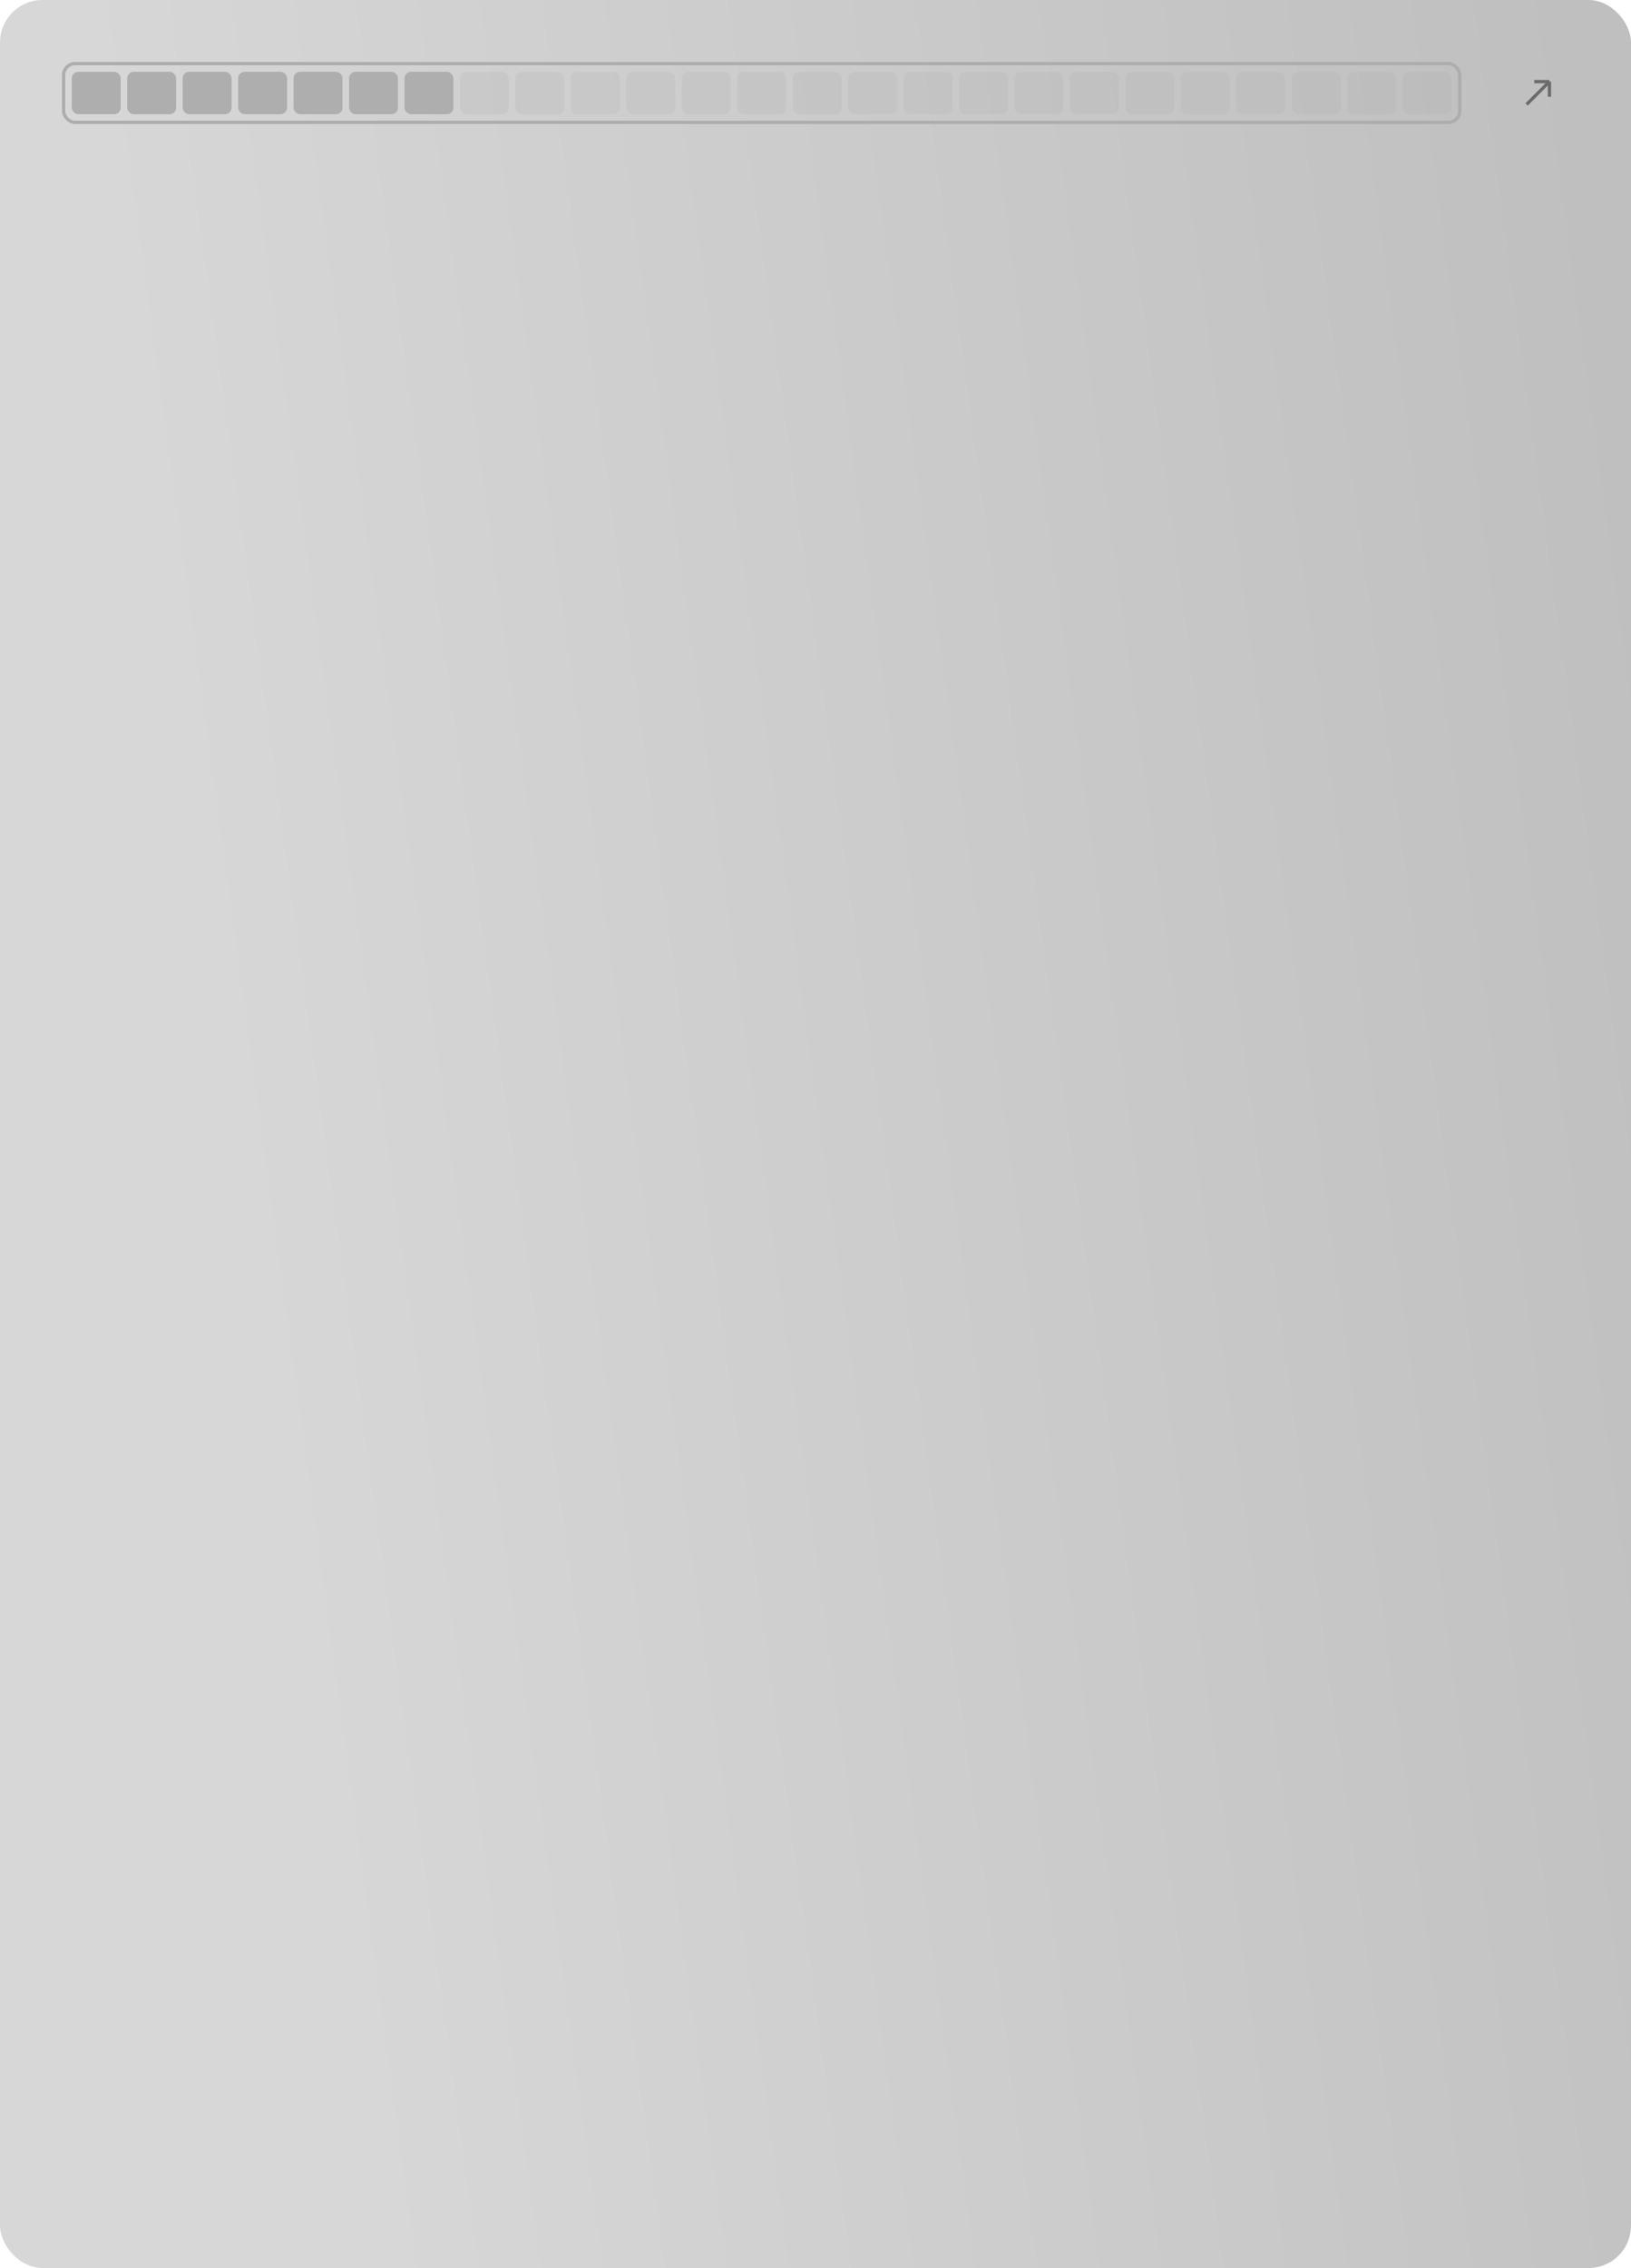 <?xml version="1.0" encoding="UTF-8"?> <svg xmlns="http://www.w3.org/2000/svg" width="500" height="695" viewBox="0 0 500 695" fill="none"> <rect width="500" height="695" rx="13" fill="url(#paint0_linear_162_50)"></rect> <path d="M475 25L468 32M475 25V29.667M475 25H470.333" stroke="#6B6B6B"></path> <rect x="19.5" y="19.5" width="428" height="18" rx="3.5" stroke="#ADADAD"></rect> <rect x="226" y="22" width="15" height="13" rx="2" fill="#ADADAD" fill-opacity="0.2"></rect> <rect x="294" y="22" width="15" height="13" rx="2" fill="#ADADAD" fill-opacity="0.2"></rect> <rect x="362" y="22" width="15" height="13" rx="2" fill="#ADADAD" fill-opacity="0.2"></rect> <rect x="260" y="22" width="15" height="13" rx="2" fill="#ADADAD" fill-opacity="0.2"></rect> <rect x="328" y="22" width="15" height="13" rx="2" fill="#ADADAD" fill-opacity="0.2"></rect> <rect x="396" y="22" width="15" height="13" rx="2" fill="#ADADAD" fill-opacity="0.2"></rect> <rect x="243" y="22" width="15" height="13" rx="2" fill="#ADADAD" fill-opacity="0.2"></rect> <rect x="311" y="22" width="15" height="13" rx="2" fill="#ADADAD" fill-opacity="0.2"></rect> <rect x="379" y="22" width="15" height="13" rx="2" fill="#ADADAD" fill-opacity="0.2"></rect> <rect x="277" y="22" width="15" height="13" rx="2" fill="#ADADAD" fill-opacity="0.2"></rect> <rect x="345" y="22" width="15" height="13" rx="2" fill="#ADADAD" fill-opacity="0.2"></rect> <rect x="413" y="22" width="15" height="13" rx="2" fill="#ADADAD" fill-opacity="0.2"></rect> <rect x="430" y="22" width="15" height="13" rx="2" fill="#ADADAD" fill-opacity="0.2"></rect> <rect x="22" y="22" width="15" height="13" rx="2" fill="#AEAEAE"></rect> <rect x="90" y="22" width="15" height="13" rx="2" fill="#AEAEAE"></rect> <rect x="158" y="22" width="15" height="13" rx="2" fill="#ADADAD" fill-opacity="0.2"></rect> <rect x="56" y="22" width="15" height="13" rx="2" fill="#AEAEAE"></rect> <rect x="124" y="22" width="15" height="13" rx="2" fill="#AEAEAE"></rect> <rect x="39" y="22" width="15" height="13" rx="2" fill="#AEAEAE"></rect> <rect x="107" y="22" width="15" height="13" rx="2" fill="#AEAEAE"></rect> <rect x="192" y="22" width="15" height="13" rx="2" fill="#ADADAD" fill-opacity="0.2"></rect> <rect x="73" y="22" width="15" height="13" rx="2" fill="#AEAEAE"></rect> <rect x="175" y="22" width="15" height="13" rx="2" fill="#ADADAD" fill-opacity="0.2"></rect> <rect x="141" y="22" width="15" height="13" rx="2" fill="#ADADAD" fill-opacity="0.2"></rect> <rect x="209" y="22" width="15" height="13" rx="2" fill="#ADADAD" fill-opacity="0.2"></rect> <defs> <linearGradient id="paint0_linear_162_50" x1="482.75" y1="18.876" x2="34.334" y2="80.065" gradientUnits="userSpaceOnUse"> <stop stop-color="#BFBFBF"></stop> <stop offset="1" stop-color="#D7D7D7"></stop> </linearGradient> </defs> </svg> 